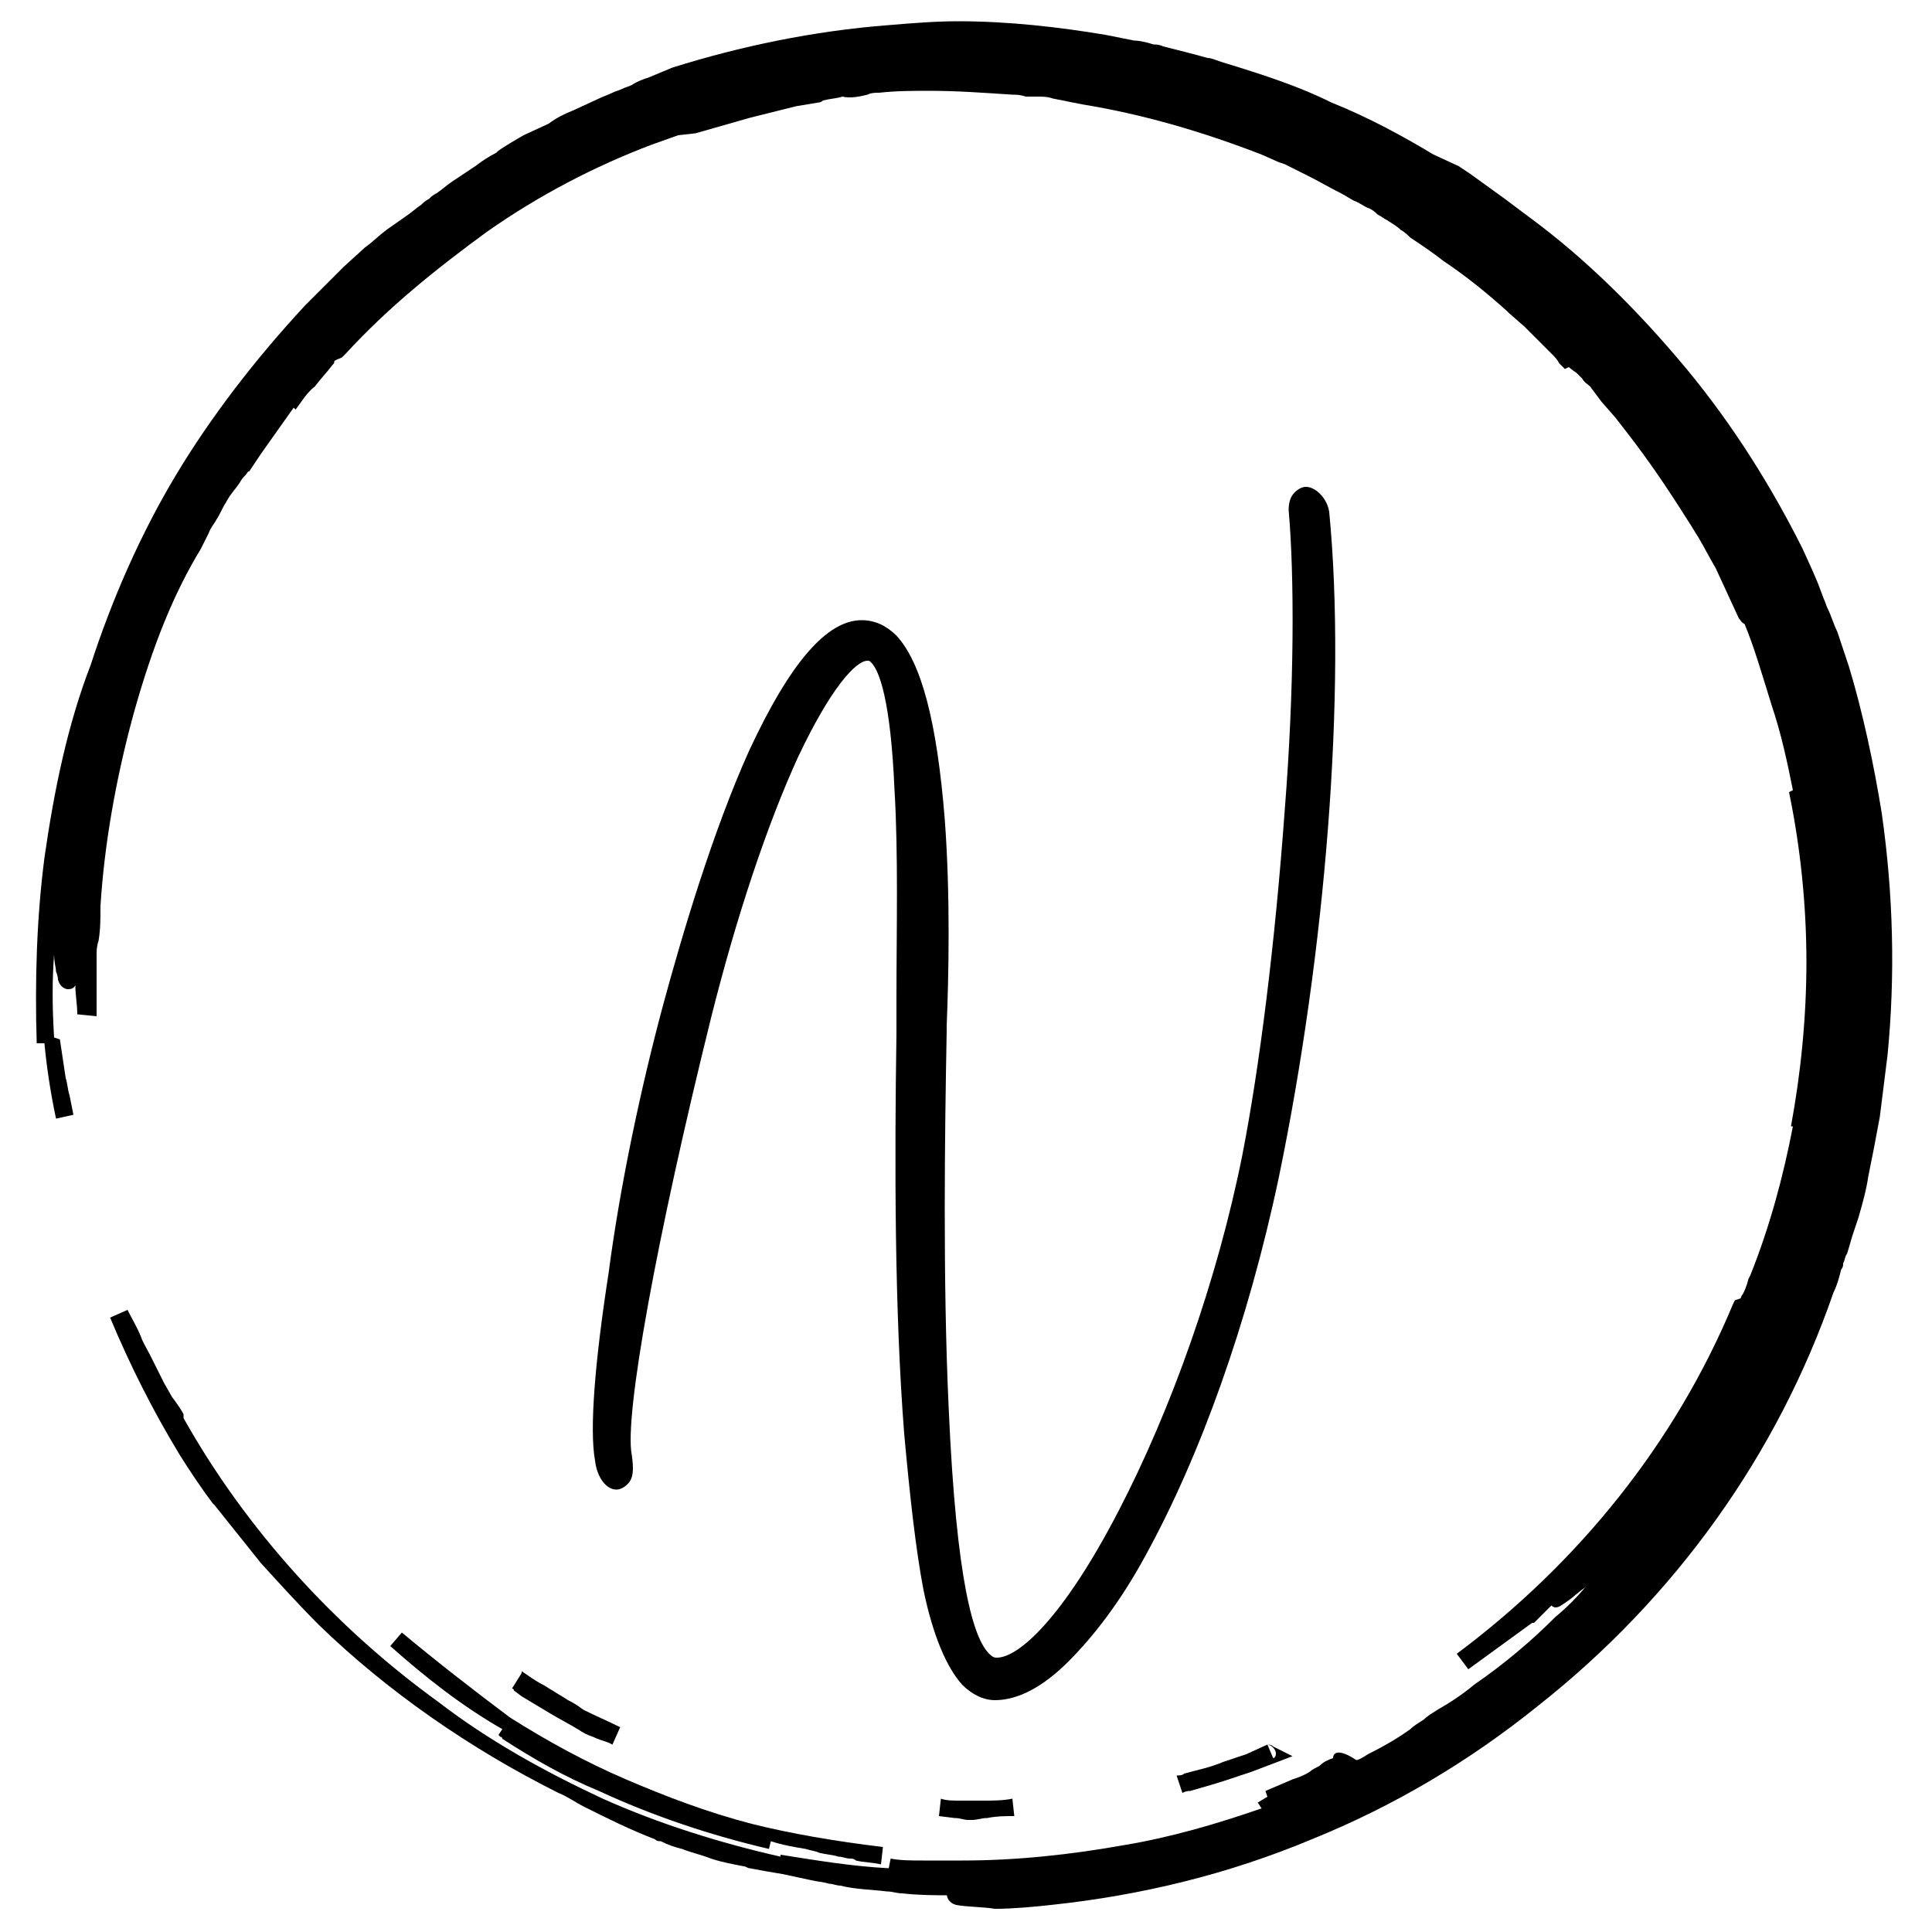 <?xml version="1.0" encoding="UTF-8"?>
<svg data-bbox="1.864 1.1 96.076 97.7" viewBox="0 0 100 100" xmlns="http://www.w3.org/2000/svg" data-type="shape">
    <g>
        <path d="M97.4 42.1c-.4-2.5-1-5.3-1.7-7.6l-.6-1.8c-.2-.4-.3-.8-.5-1.2-.1-.2-.1-.3-.2-.5l-.3-.8-.3-.7-.5-1.1c-1.6-3.2-3.6-6.4-6-9.3-2.5-3-5.2-5.7-8.2-7.9l-1.2-.9L76.1 9l-.6-.4-1.3-.6c-1.5-.9-3.3-1.9-5.3-2.7-1.6-.8-3.4-1.4-5.7-2.1-.3-.1-.5-.2-.7-.2-.7-.2-1.5-.4-2.3-.6-.2-.1-.4-.1-.5-.1-.3-.1-.7-.2-1-.2l-1.5-.3c-2.4-.4-5-.7-7.6-.7-1.2 0-2.4.1-3.6.2-3.9.3-7.7 1.1-11.2 2.2l-1.2.5c-.3.1-.6.2-.9.4-.2.1-.3.1-.5.2s-.3.1-.5.2-.5.2-.7.3l-1.3.6c-.5.2-.9.4-1.3.7l-1.3.6s-1.4.8-1.4.9c-.4.2-.7.4-1.1.7l-1.2.8c-.3.2-.5.4-.8.6-.2.1-.3.2-.4.3-.2.1-.3.2-.4.3-.3.2-.5.4-.8.6l-1 .7c-.4.3-.8.7-1.1.9l-1.1 1-1.1 1.1-.9.9c-2.6 2.8-4.9 5.8-6.7 8.8S5.8 31 4.7 34.4c-1.2 3.1-1.9 6.5-2.4 10-.4 3.1-.5 6.3-.4 9.6h.5-.1c.1 1.1.3 2.5.6 3.9l.9-.2-.2-1c-.1-.3-.1-.6-.2-.9l-.3-2-.3-.1c-.1-1.6-.1-3 0-4.3 0 .4.1.7.1.9.1.2.1.4.1.4.1.4.4.5.5.5.1 0 .3 0 .4-.2 0 .5.1 1 .1 1.5l1 .1v-3.1c0-.3 0-.5.1-.8.1-.6.1-1.1.1-1.8.2-3.2.8-6.6 1.7-9.9 1-3.6 2.1-6.3 3.5-8.6l.4-.8c.1-.3.3-.5.4-.7.2-.3.3-.6.5-.9.2-.4.5-.7.7-1 .1-.2.2-.3.3-.4.1-.1.1-.2.2-.2l.6-.9 1.7-2.4.1.1c.3-.4.6-.9 1-1.2.3-.4.6-.7.9-1.1.1-.1.1-.1.1-.2.1-.1.2-.1.4-.2l.1-.1.1-.1c2.2-2.4 4.7-4.4 7.3-6.3 2.7-1.9 5.6-3.4 8.5-4.5l1.4-.5.9-.1.7-.2.7-.2 1.4-.4 2.4-.6 1.2-.2c.1 0 .2-.1.2-.1.4-.1.7-.1 1-.2.4.1.9 0 1.3-.1.2-.1.4-.1.6-.1.9-.1 1.8-.1 2.6-.1 1.4 0 2.8.1 4.3.2.2 0 .4 0 .7.1h.6c.3 0 .5 0 .8.1l1.5.3c3.1.5 6.2 1.4 9.3 2.6l.9.4.3.1 1.2.6c.6.3 1.1.6 1.7.9.2.1.5.3.7.4.3.1.5.3.8.4.2.1.3.2.4.3.2.1.3.2.5.3.3.2.5.3.7.5.2.1.4.3.5.4.6.4 1.2.8 1.7 1.2 1.2.8 2.3 1.7 3.3 2.6l.1.1.8.7.7.7.7.7c.2.2.3.3.4.5l.3.3.2-.1c.1.1.4.3.4.3l.3.3c.1.2.3.3.4.4l.6.8.7.8.7.9c1 1.3 1.9 2.6 3.1 4.5.2.3.3.5.5.8.3.5.6 1.1.9 1.6l.6 1.3.6 1.3c.1.1.1.2.3.3.5 1.2.9 2.6 1.4 4.2.5 1.5.8 2.9 1.1 4.4l-.2.1c.6 2.9.9 5.9.9 8.8 0 2.9-.3 5.8-.8 8.5h.1c-.5 2.6-1.2 5.2-2.2 7.7l-.1.2c-.1.4-.2.6-.3.8-.1.1-.1.2-.1.2l-.3.1-.1.2c-3 7.2-8 13.4-14.3 18.1l.6.8 3.3-2.4h.1l.4-.4.5-.5c.1.1.2.1.2.1.2 0 .3-.1.6-.3.3-.2.6-.5.9-.7l.1-.1c-.5.6-1 1.1-1.6 1.6-1.2 1.2-2.6 2.4-4.2 3.5-.6.5-1.2.9-1.9 1.3-.3.2-.5.3-.7.5-.3.2-.5.3-.7.5-.7.5-1.4.9-2.2 1.3-.3.2-.5.3-.6.3-.9-.6-1.2-.4-1.2-.1-.3.1-.5.2-.7.4-.2.1-.4.2-.5.3-.3.2-.6.3-.9.4l-1.4.6.1.3-.5.3.2.3c-2.3.8-4.7 1.5-7.1 1.9-2.8.5-5.6.8-8.4.8h-2c-.6 0-1.2 0-1.7-.1l-.1.5c-1.9-.1-3.7-.4-5.6-.7v.1c-3.1-.7-6.3-1.7-9.2-3-3-1.4-5.9-3-8.5-5-5.4-3.9-10-9-13.2-14.7v-.2c-.1-.2-.3-.5-.6-.9l-.4-.7-.4-.8-.3-.6c-.2-.4-.4-.7-.5-1-.2-.5-.5-1-.7-1.4l-.9.4c1 2.4 2.2 4.8 3.6 7.1.5.8 1.1 1.7 1.7 2.5l.1.1 2.4 3c1 1.1 2 2.2 3 3.2 3.5 3.4 7.8 6.4 12.4 8.7.5.2.9.5 1.3.7 1.2.6 2.4 1.2 3.7 1.7.1.1.2.1.3.1.4.2.7.3 1.1.4.5.2 1 .3 1.5.5.6.2 1.2.3 1.7.4.1 0 .2.1.3.1.5.1 1.1.2 1.7.3l1.4.3c.4.1.7.1 1 .2.2 0 .4.1.6.1.8.2 1.6.2 2.4.3.3 0 .5.1.8.1.9.1 1.7.1 2.5.1-.2-.2-.2-.2-.2-.1 0 .2.1.5.5.6.5.1 1.4.1 2 .2.9 0 2-.1 2.9-.2 4.7-.5 9.2-1.6 13.5-3.4 4.2-1.7 8.1-4 11.7-6.9 7.1-5.6 12.4-13 15.3-21.4.2-.4.3-.8.4-1.2.1-.1.1-.2.1-.3.1-.2.1-.4.2-.5.1-.3.2-.7.3-1l.3-.9c.2-.7.4-1.4.5-2.1l.3-1.5.3-1.6.1-.8.1-.8.2-1.6c.4-4.1.3-8.3-.3-12.5z"/>
        <path d="M50.6 93.2h-.9c-.4 0-.7 0-1-.1l-.1.9.8.1c.3 0 .5.1.7.1h.2c.3 0 .5-.1.8-.1.5-.1.9-.1 1.4-.1l-.1-.9c-.5.1-1 .1-1.5.1h-.3z"/>
        <path d="m65.6 90.3-1.1.5-1.2.4c-.7.3-1.3.4-2 .6-.1.1-.3.1-.4.1l.3.9c.2-.1.3-.1.4-.1.7-.2 1.4-.4 2-.6l1.2-.4 2.1-.8-1-.5c-.1-.1-.2-.1-.3-.1.1 0 .3.1.4.3.1.2 0 .4-.1.4l-.3-.7z"/>
        <path d="M29.4 88c-.3-.2-.5-.3-.8-.5-.2-.1-.3-.2-.5-.3-.4-.2-.8-.5-1.1-.7v.1l-.5.8c.1 0 .1.1.1.1l.4.3.5.3 1 .6c.5.3.9.5 1.4.8.3.2.5.3.8.4.2.1.5.2.8.3l.2.1.4-.9c-.6-.3-1.3-.6-1.9-.9-.4-.3-.6-.4-.8-.5z"/>
        <path d="m20.8 84.5-.6.7c1.8 1.6 3.7 3.1 5.8 4.3l-.2.3.1.1c.1 0 .1.1.1.1 1.7 1.1 3.3 2 5 2.7 2.8 1.3 5.8 2.3 8.8 3l.1-.4c.6.2 1.2.3 1.8.4.3.1.5.1.7.2.4.1.7.1 1 .2.2 0 .4.1.6.1.1 0 .2 0 .3.1.4.1.9.1 1.3.2l.1-.9c-2.5-.3-4.8-.7-6.8-1.2-2.3-.6-4.4-1.4-6.5-2.3-2.1-.9-4.1-2-6-3.2-2-1.5-3.8-2.9-5.6-4.4z"/>
        <path d="M49 53.1c.1-2.5.2-6.7-.1-10.7-.4-5-1.2-8.1-2.5-9.5-.5-.5-1.1-.8-1.8-.8-1.8 0-3.7 2.2-5.8 6.7-1.9 4.2-3.5 9.6-4.5 13.3-1.1 4.1-2.2 9.2-2.8 13.8-.7 4.5-1 8.1-.7 9.7.1.9.6 1.5 1.1 1.5.2 0 .4-.1.6-.3.3-.3.3-.8.2-1.5-.4-2 1.3-11.3 4.1-22.6 1.3-5.2 2.9-10 4.5-13.5 1.7-3.6 3-5 3.6-5 .1 0 .1 0 .2.1.4.4 1 1.9 1.2 6.6.2 3.3.1 7.3.1 10.8v1.8c-.1 6.7-.1 14.3.4 20.7.3 3.3.6 6 1 8.1.5 2.4 1.2 4 2 4.9.5.5 1.1.8 1.7.8 1.2 0 2.5-.7 3.8-2 1.3-1.3 2.7-3.1 4-5.5 2.8-5.1 5.3-12 6.9-19.6 2.4-11.6 3.5-25.1 2.6-34.4-.1-.7-.7-1.3-1.2-1.3-.2 0-.4.1-.6.3-.2.2-.3.5-.3.9.3 3.4.3 9.2-.2 15.5-.5 6.9-1.3 13.3-2.2 17.9-1.3 6.5-3.7 13.2-6.4 18.4-2.9 5.6-5.2 7.6-6.3 7.6-.1 0-.2 0-.4-.2-.8-.8-1.7-3.6-2.1-12.8-.3-6.5-.2-14.2-.1-19.4v-.3z"/>
    </g>
</svg>
